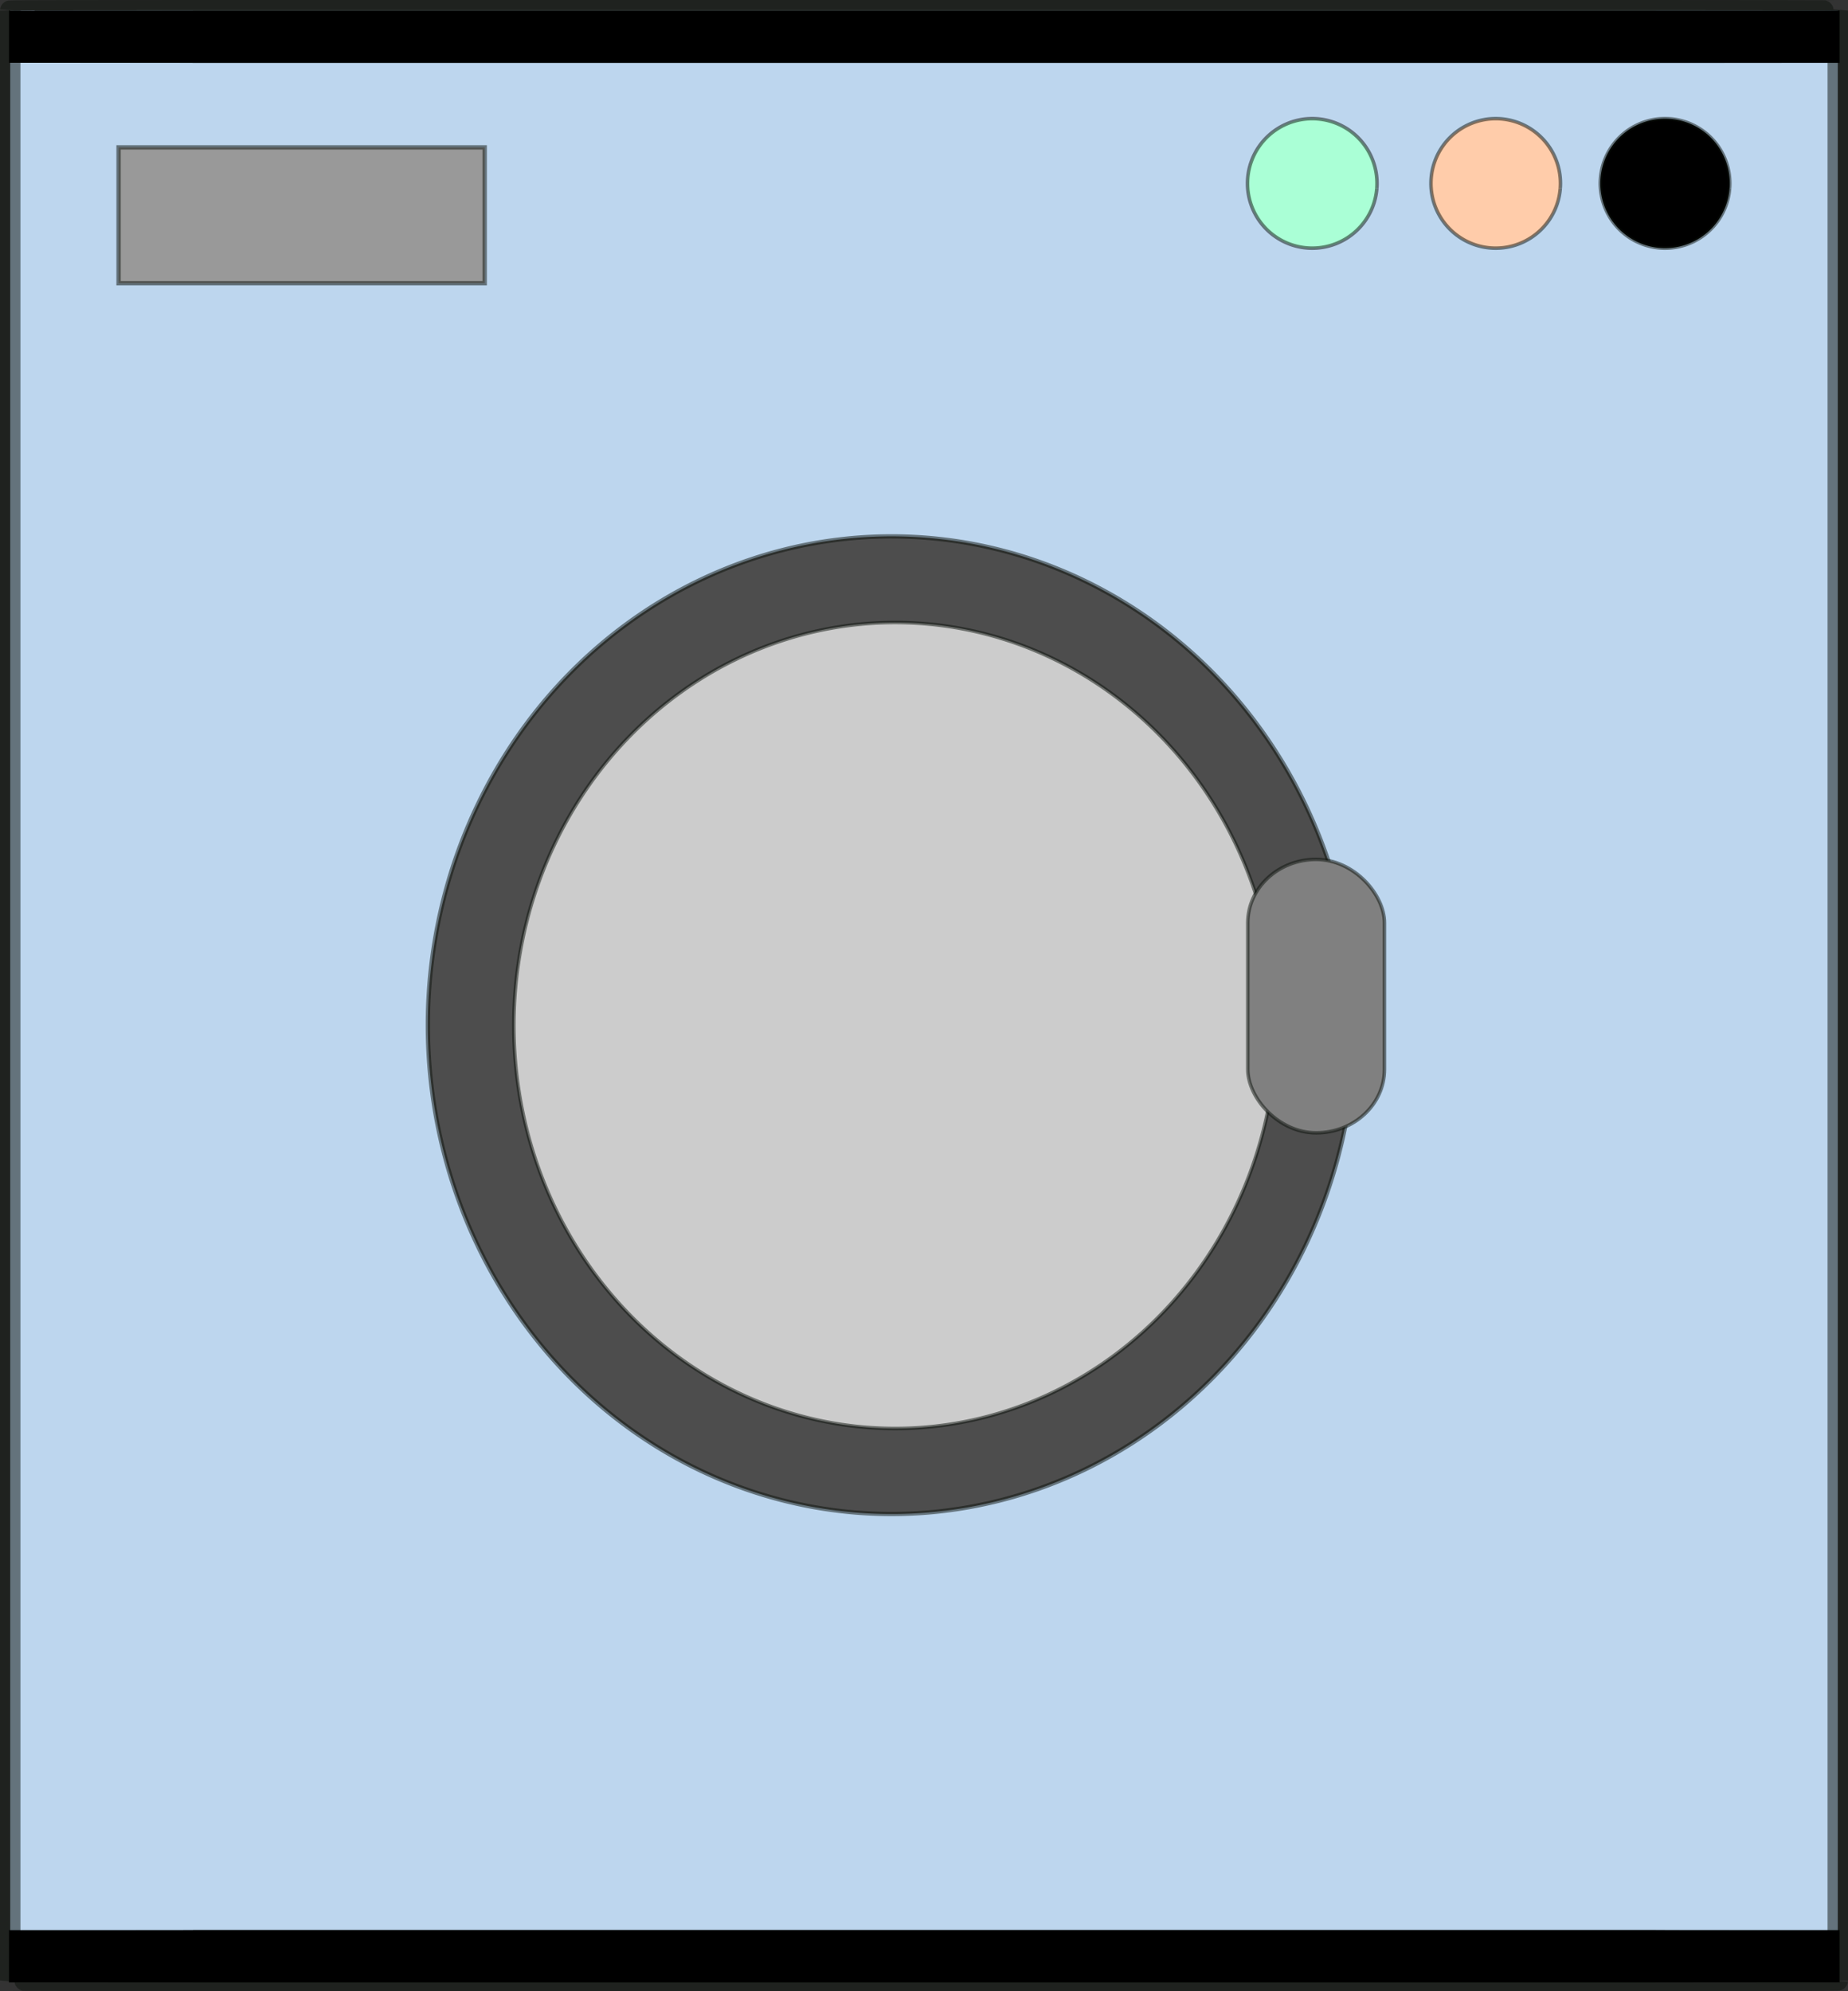 <?xml version="1.0" encoding="UTF-8" standalone="no"?>
<!-- Created with Inkscape (http://www.inkscape.org/) -->
<svg
   xmlns:dc="http://purl.org/dc/elements/1.1/"
   xmlns:cc="http://web.resource.org/cc/"
   xmlns:rdf="http://www.w3.org/1999/02/22-rdf-syntax-ns#"
   xmlns:svg="http://www.w3.org/2000/svg"
   xmlns="http://www.w3.org/2000/svg"
   xmlns:sodipodi="http://sodipodi.sourceforge.net/DTD/sodipodi-0.dtd"
   xmlns:inkscape="http://www.inkscape.org/namespaces/inkscape"
   width="523.823"
   height="564.281"
   id="svg2"
   inkscape:label="Pozadí"
   sodipodi:version="0.32"
   inkscape:version="0.44.1"
   sodipodi:docbase="C:\Documents and Settings\Im\Plocha\12.Elektrospotrebice"
   sodipodi:docname="pracka_2.svg"
   version="1.0">
  <rect width="100%" height="100%" fill="#333333" stroke="none"/>
  <defs
     id="defs3" />
  <sodipodi:namedview
     id="base"
     pagecolor="#ffffff"
     bordercolor="#666666"
     borderopacity="1.0"
     inkscape:pageopacity="0.0"
     inkscape:pageshadow="2"
     inkscape:zoom="0.49032549"
     inkscape:cx="372.04724"
     inkscape:cy="526.18109"
     inkscape:document-units="px"
     inkscape:current-layer="layer1"
     inkscape:window-width="1024"
     inkscape:window-height="713"
     inkscape:window-x="-4"
     inkscape:window-y="-4" />
  <g
     inkscape:label="Vrstva 1"
     inkscape:groupmode="layer"
     id="layer1"
     transform="translate(-133.744,-266.309)">
    <g
       id="g6360"
       transform="translate(20.395,8.158)"
       inkscape:export-filename="/media/KINGSTON/inkscape/8.b/Petra Thurlova/2/png/elektrospotřebiče/pracka.png"
       inkscape:export-xdpi="90"
       inkscape:export-ydpi="90">
      <rect
         ry="0.1"
         rx="52"
         y="261.051"
         x="116.249"
         height="558.481"
         width="518.023"
         id="rect1876"
         style="fill:#bdd6ee;fill-opacity:1;stroke:#0b110b;stroke-width:5.8;stroke-miterlimit:4;stroke-dasharray:none;stroke-opacity:0.498" />
      <path
         transform="matrix(1.216,0,0,1.213,720.715,122.992)"
         sodipodi:type="arc"
         style="fill:#4d4d4d;fill-opacity:1;stroke:#0b110b;stroke-opacity:0.498"
         id="path3653"
         sodipodi:cx="-291.64301"
         sodipodi:cy="350.78738"
         sodipodi:rx="108.09146"
         sodipodi:ry="114.20985"
         d="M -183.914,360.13 A 108.091,114.21 0 1 1 -183.901,359.958"
         sodipodi:start="0.081893315"
         sodipodi:end="6.3635695"
         sodipodi:open="true" />
      <path
         transform="translate(658.746,197.828)"
         sodipodi:open="true"
         sodipodi:end="6.3635695"
         sodipodi:start="0.081893315"
         d="M -183.914,360.13 A 108.091,114.21 0 1 1 -183.901,359.958"
         sodipodi:ry="114.20985"
         sodipodi:rx="108.09146"
         sodipodi:cy="350.78738"
         sodipodi:cx="-291.64301"
         id="path3651"
         style="fill:#ccc;fill-opacity:1;stroke:#0b110b;stroke-opacity:0.498"
         sodipodi:type="arc" />
      <rect
         y="299.918"
         x="146.959"
         height="38.515"
         width="103.778"
         id="rect3659"
         style="fill:#999;fill-opacity:1;stroke:#0b110b;stroke-width:1.235;stroke-opacity:0.498" />
      <path
         transform="translate(985.06,28.552)"
         sodipodi:open="true"
         sodipodi:end="6.3635695"
         sodipodi:start="0.081893315"
         d="M -381.441,282.947 A 18.355,18.355 0 1 1 -381.439,282.92"
         sodipodi:ry="18.355154"
         sodipodi:rx="18.355154"
         sodipodi:cy="281.44571"
         sodipodi:cx="-399.73447"
         id="path3661"
         style="fill:black;fill-opacity:1;stroke:#0b110b;stroke-opacity:0.498"
         sodipodi:type="arc" />
      <path
         sodipodi:type="arc"
         style="fill:#fca;fill-opacity:1;stroke:#0b110b;stroke-opacity:0.498"
         id="path3663"
         sodipodi:cx="-399.73447"
         sodipodi:cy="281.44571"
         sodipodi:rx="18.355154"
         sodipodi:ry="18.355154"
         d="M -381.441,282.947 A 18.355,18.355 0 1 1 -381.439,282.92"
         sodipodi:start="0.081893315"
         sodipodi:end="6.3635695"
         sodipodi:open="true"
         transform="translate(937.06,28.552)" />
      <path
         transform="translate(885.06,28.552)"
         sodipodi:open="true"
         sodipodi:end="6.3635695"
         sodipodi:start="0.081893315"
         d="M -381.441,282.947 A 18.355,18.355 0 1 1 -381.439,282.92"
         sodipodi:ry="18.355154"
         sodipodi:rx="18.355154"
         sodipodi:cy="281.44571"
         sodipodi:cx="-399.73447"
         id="path4550"
         style="fill:#aaffd6;fill-opacity:1;stroke:#0b110b;stroke-opacity:0.498"
         sodipodi:type="arc" />
      <rect
         style="fill:black;fill-opacity:1;stroke:#0b110b;stroke-width:0.163;stroke-opacity:0.498"
         id="rect5455"
         width="518.86"
         height="14.782"
         x="115.91"
         y="805.169"
         rx="52.084"
         ry="0.003" />
      <rect
         ry="18"
         rx="52.084"
         y="501.708"
         x="467.037"
         height="77.5"
         width="38.75"
         id="rect5459"
         style="fill:gray;fill-opacity:1;stroke:#0b110b;stroke-opacity:0.498" />
      <rect
         ry="0.003"
         rx="52.084"
         y="261.169"
         x="115.91"
         height="14.782"
         width="518.86"
         id="rect5467"
         style="fill:black;fill-opacity:1;stroke:#0b110b;stroke-width:0.163;stroke-opacity:0.498" />
    </g>
  </g>
</svg>
